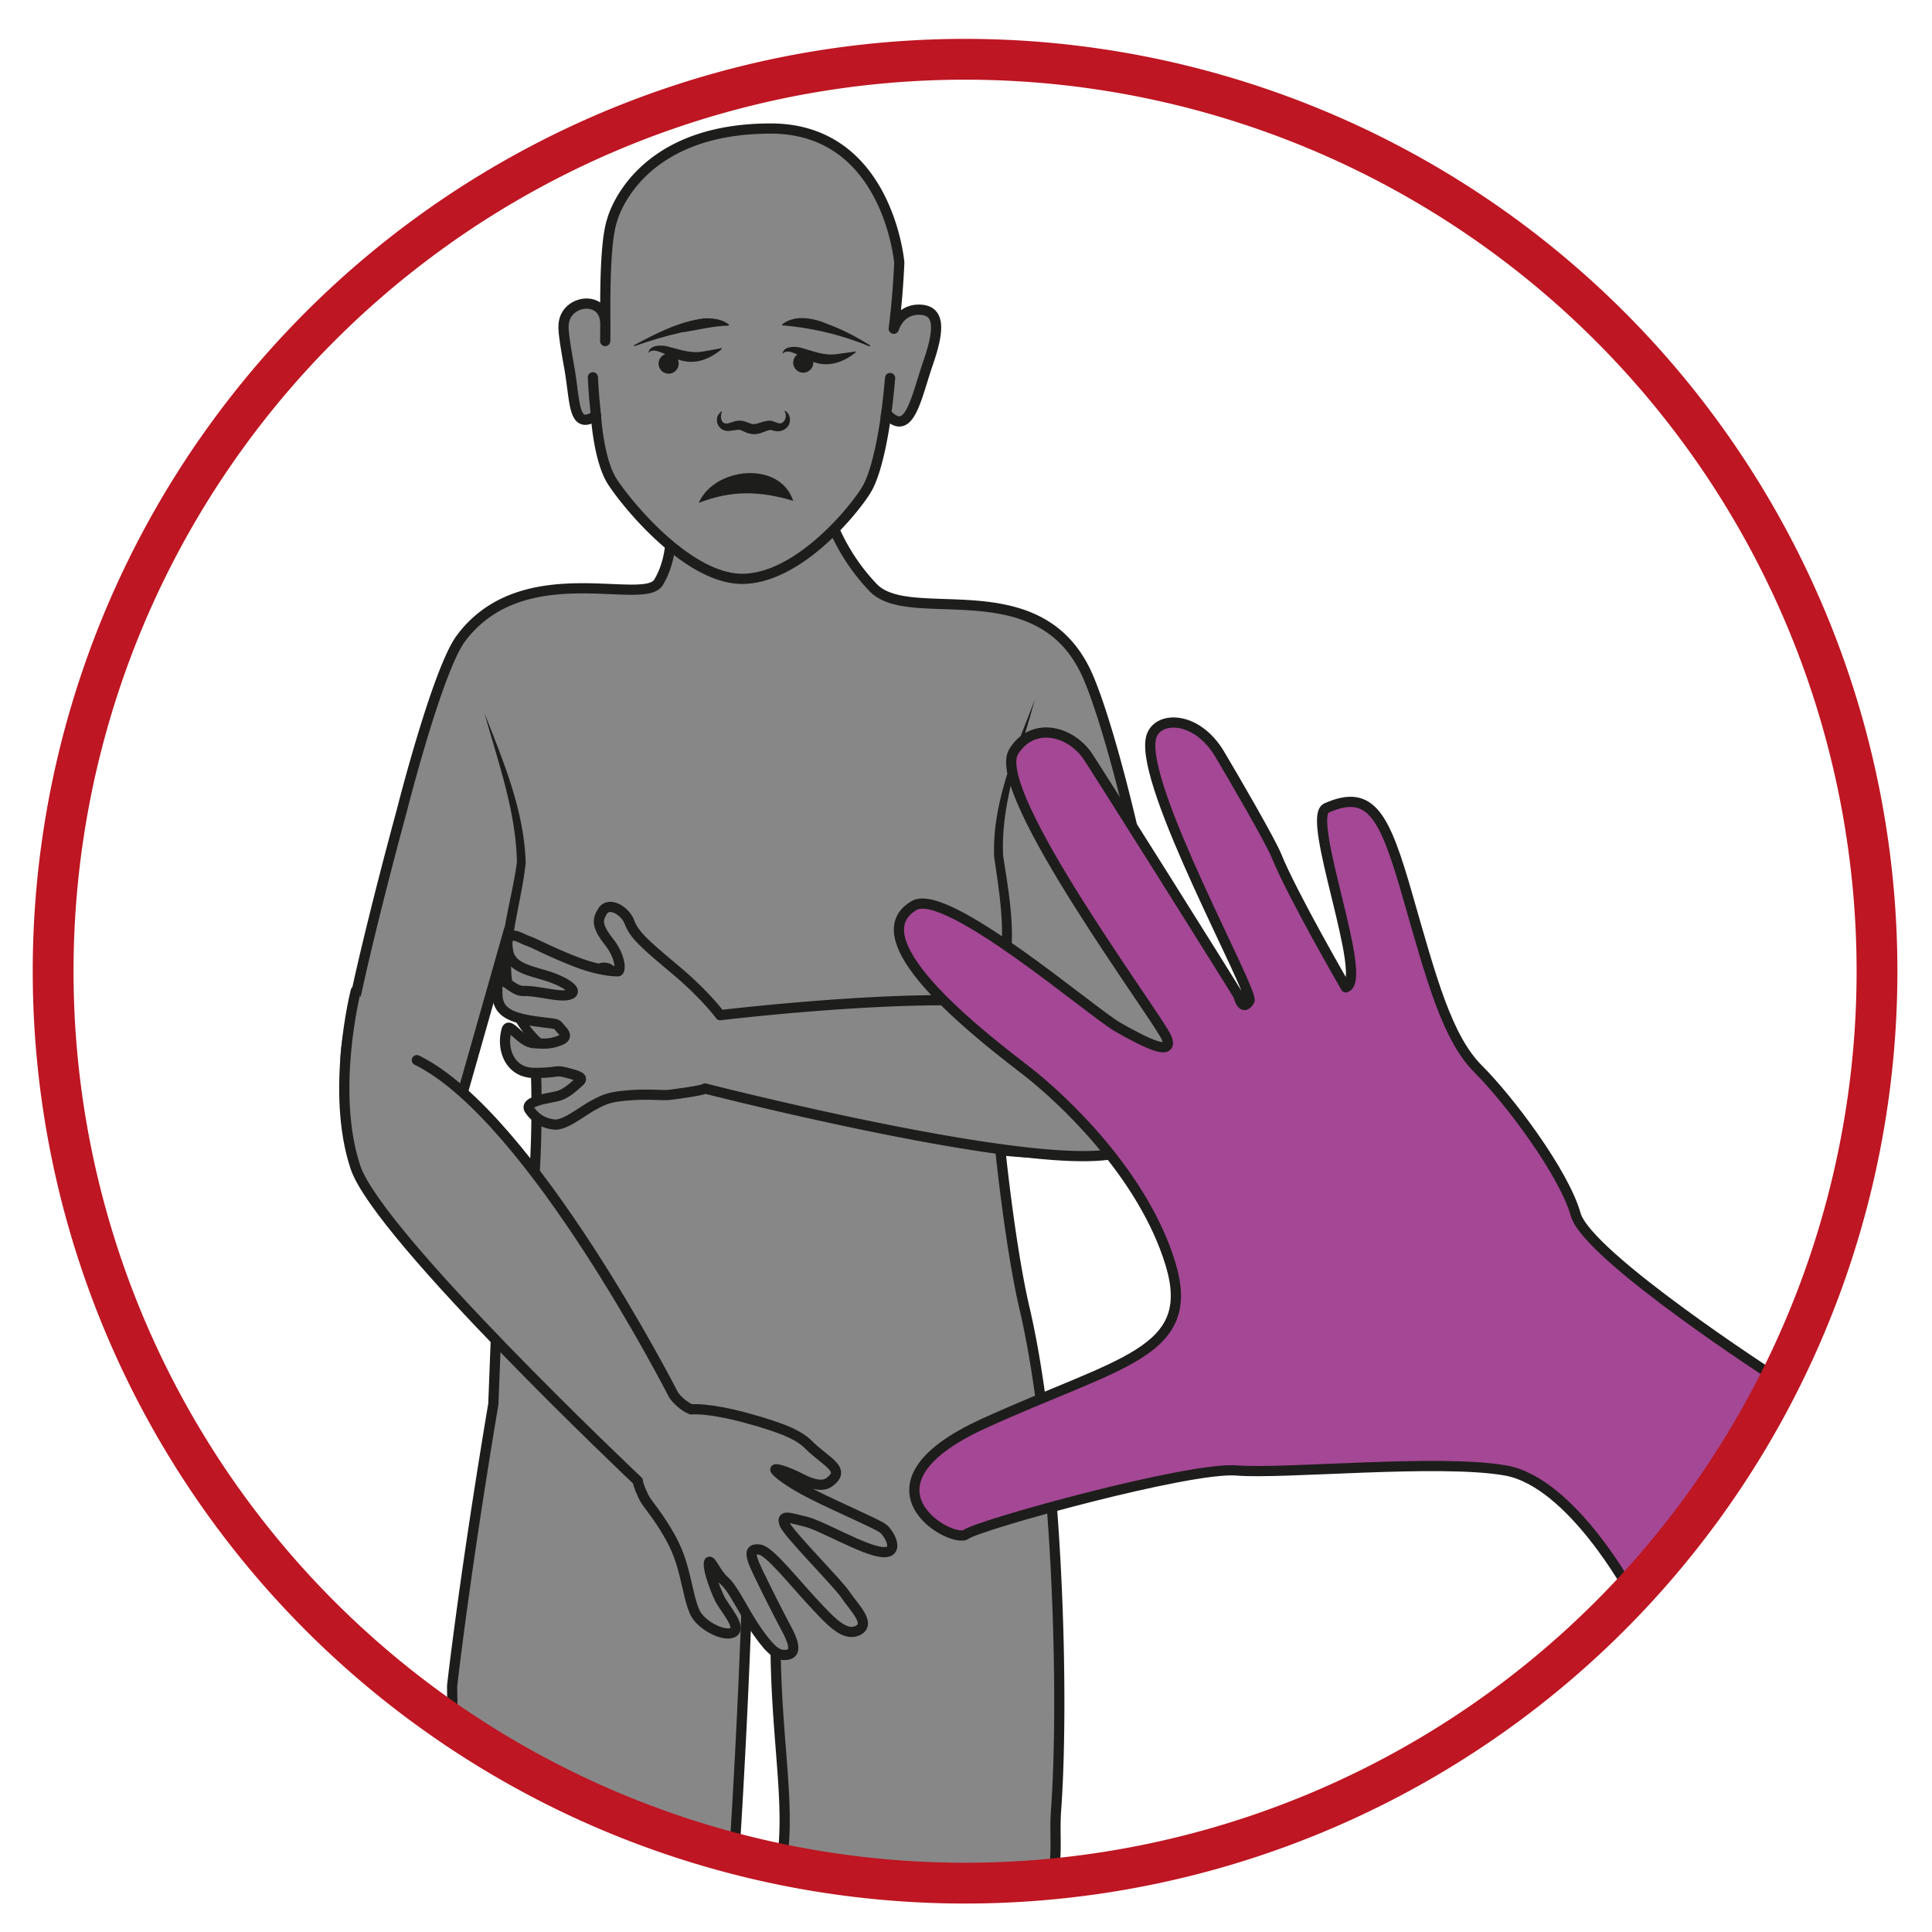 <?xml version="1.0" encoding="UTF-8" standalone="no"?><svg xmlns="http://www.w3.org/2000/svg" xml:space="preserve" viewBox="0 0 252.5 252.5"><defs><clipPath id="a" clipPathUnits="userSpaceOnUse"><path d="M0 189.38h189.38V0H0Z"/></clipPath></defs><g clip-path="url(#a)" transform="matrix(1.333 0 0 -1.333 0 252.5)"><path d="M0 0c-1.05 3.53-6.72 12.45-6.72 12.45l5.76 20.27C3.79 25.1 1.06-3.52 0 0m52.12-60.35c.82 1.7.37 4.1.56 6.74.82 11.28.15 35.34-3.08 49.19-1.4 5.95-2.38 15.56-2.38 15.56s13.15-1.77 15.9 3.6c2.73 5.35-3.8 34.62-7.28 42.76-4.64 10.82-17.43 4.94-21.1 8.8-5.84 6.12-5.56 13.64-5.56 13.64l-15.85.17s3.36-8.4.37-13.31C12.25 64.43.44 69.44-5.65 61.34c-2.32-3.08-5.82-16.93-5.82-16.93s-5.52-20.19-5.52-24.45c0-4.26 6.25-18.3 14.77-26.68l-.27-7.03c-2.85-16.96-4.04-27.63-4.04-27.63 0-.53.01-1.39.05-2.5.27-8.37 27.62-13.97 27.62-13.97a898.2 898.2 0 0 1 1.25 25.51l2.8-3.23c-.16-10.38 1.59-17.28.55-23.35-.31-1.82 24.86-4.59 26.38-1.43" style="fill:#878787;fill-opacity:1;fill-rule:nonzero;stroke:none" transform="translate(50.86 65.52)"/><path d="M0 0c-1.05 3.53-6.72 12.45-6.72 12.45l5.76 20.27C3.79 25.1 1.06-3.52 0 0Zm52.12-60.35c.82 1.7.37 4.1.56 6.74.82 11.28.15 35.34-3.08 49.19-1.4 5.95-2.38 15.56-2.38 15.56s13.15-1.77 15.9 3.6c2.73 5.35-3.8 34.62-7.28 42.76-4.64 10.82-17.43 4.94-21.1 8.8-5.84 6.12-5.56 13.64-5.56 13.64l-15.85.17s3.36-8.4.37-13.31C12.25 64.43.44 69.44-5.65 61.34c-2.32-3.08-5.82-16.93-5.82-16.93s-5.52-20.19-5.52-24.45c0-4.26 6.25-18.3 14.77-26.68l-.27-7.03c-2.85-16.96-4.04-27.63-4.04-27.63 0-.53.01-1.39.05-2.5.27-8.37 27.62-13.97 27.62-13.97a898.2 898.2 0 0 1 1.25 25.51l2.8-3.23c-.16-10.38 1.59-17.28.55-23.35-.31-1.82 24.86-4.59 26.38-1.43z" style="fill:none;stroke:#1d1d1b;stroke-width:1;stroke-linecap:round;stroke-linejoin:round;stroke-miterlimit:10;stroke-dasharray:none;stroke-opacity:1" transform="translate(50.86 65.52)"/><path d="M0 0s3.98-10.65 3.6-14.9c-.4-4.27-4.58-13.63 3.2-18.47 6.42-4 11.89 1.22 11.89 1.22" style="fill:#878787;fill-opacity:1;fill-rule:nonzero;stroke:none" transform="translate(47.5 119.5)"/><path d="M0 0c1.84-4.69 3.9-9.55 4.04-14.68-.5-4.85-2.68-9.98-.44-14.65 1.73-3.41 5.79-5.75 9.66-5.18 1.96.25 3.84 1.12 5.43 2.36A10.94 10.94 0 0 0 13.33-35C9.2-35.8 4.72-33.5 2.8-29.73c-2.5 4.84-.28 10.16.38 15.1C3.1-9.65 1.33-4.78 0 0" style="fill:#1d1d1b;fill-opacity:1;fill-rule:nonzero;stroke:none" transform="translate(47.5 119.5)"/><path d="M0 0s-3.98-10.65-3.6-14.9c.4-4.27 4.14-16.48-7.79-21.3-7-2.83-7.3 4.05-7.3 4.05" style="fill:#878787;fill-opacity:1;fill-rule:nonzero;stroke:none" transform="translate(101.46 120.82)"/><path d="M0 0c-1.35-4.98-3.35-10.07-3.11-15.28.47-3.07 1.08-6.4.79-9.54A13.1 13.1 0 0 0-8.96-35.5c-2.6-1.53-7.01-3-8.91.26-.56.95-.8 2.02-.82 3.08.16-1.04.5-2.06 1.1-2.9 2.06-2.8 5.72-1.1 8.2.3a12.2 12.2 0 0 1 6.08 10.02c.32 2.98-.25 6.36-.68 9.35C-4.19-10.01-1.87-4.88 0 0" style="fill:#1d1d1b;fill-opacity:1;fill-rule:nonzero;stroke:none" transform="translate(101.46 120.82)"/><path d="M0 0c0-.4-.38-.73-.85-.73-.48 0-.86.33-.86.73 0 .4.38.73.86.73C-.38.73 0 .4 0 0" style="fill:#878787;fill-opacity:1;fill-rule:nonzero;stroke:none" transform="translate(60.08 93.82)"/><path d="M0 0c0-.4-.38-.73-.85-.73-.48 0-.86.33-.86.73 0 .4.38.73.86.73C-.38.73 0 .4 0 0Z" style="fill:none;stroke:#1d1d1b;stroke-width:1;stroke-linecap:round;stroke-linejoin:round;stroke-miterlimit:10;stroke-dasharray:none;stroke-opacity:1" transform="translate(60.08 93.82)"/><path d="M0 0c-7.57 2.14-30.85-.66-30.85-.66.11.01 0 0 0 0s-1.45 2-4.5 4.54c-3.03 2.54-3.93 3.37-4.39 4.57-.46 1.2-2.03 2.03-2.62 1.11-.6-.92-.55-1.54.63-3.06 1.18-1.52 1.13-2.86.85-2.86-.29 0-1.82.01-4.38 1.03-2.72 1.09-3.7 1.7-4.47 1.96-.75.27-2.37 1.45-1.9-1.07.34-1.8 2.75-1.92 4.52-2.63 1.5-.6 2.39-1.34 1.38-1.6-1.01-.24-2.96.42-4.4.38-1.42-.03-2.71 2.65-2.56-.45.08-1.46 1.07-2.15 3.64-2.51 2.58-.36 1.99-.13 2.65-.84.67-.7.22-.95-.58-1.19-.8-.24-1.42-.16-2.08-.13-1.37.05-2.47 2.2-2.73 1.3-.53-1.86.3-4.2 2.69-4.21 2.38-.01 2.02.32 3.15.03 1.14-.3 1.78-.46 1.27-.91-.52-.45-1.24-1.18-2.14-1.4-.99-.23-3.19-.5-2.75-1.29a3.25 3.25 0 0 1 2.6-1.5c1.02.02 2.58 1.3 3.63 1.87 1.06.57 1.55.86 3.67 1.01 2.13.15 3.27-.07 4.02.06 0 0 3.05.38 3.32.6 0 0 34.5-8.85 41.08-6.1 6.17 2.57 4.32 10.68 4.32 10.68" style="fill:#878787;fill-opacity:1;fill-rule:nonzero;stroke:#1d1d1b;stroke-width:1;stroke-linecap:round;stroke-linejoin:round;stroke-miterlimit:10;stroke-dasharray:none;stroke-opacity:1" transform="translate(101.46 90.55)"/><path d="M0 0c-.2.54-3.03-.36-2.1-1.58.57-.73 3.85.32 3.26-1.27-.28-.75-3.1-2.12-1.5-3.1.62-.37 1.46.25 1.7-.53.14-.5-.43-1.04-.46-1.56" style="fill:#878787;fill-opacity:1;fill-rule:nonzero;stroke:none" transform="translate(71.79 42.85)"/><path d="M0 0c-.48.43-2.55-.77-1.77-1.36.92-.35 3.18.53 3.48-1.06C1.77-3.76.15-4.17-.36-5.15c-.05-.15-.06-.19.1-.37.26-.3.72-.2 1.13-.26.72-.05.88-.94.48-1.44-.16-.28-.37-.5-.45-.82-.05.71.93 1.96-.5 1.64-.87-.2-1.95.64-1.58 1.55C-.84-3.9.15-3.39.68-2.7c0 .02.07.2.05.18-.67.32-1.72.04-2.67.4-.98.4-.8 1.65.06 2.03.47.23.95.36 1.46.32C-.27.21-.06.17 0 0" style="fill:#1d1d1b;fill-opacity:1;fill-rule:nonzero;stroke:none" transform="translate(71.79 42.85)"/><path d="M0 0c11.28-5.54 25.18-32.84 25.18-32.84.76-1.05 1.72-1.4 1.72-1.4s1.57.2 5.4-.84c3.82-1.04 5.24-1.75 6.15-2.67 1.69-1.68 3.68-2.36 2.03-3.6-.38-.29-1.08-.55-2.7.27-1.7.87-2.79 1.12-2.62.89.16-.23 1.2-1.17 3.66-2.4 2.46-1.24 6.2-2.84 6.85-3.3.65-.47 1.77-2.5-.05-2.34-1.82.16-5.95 2.62-7.53 2.99-1.57.37-2.41.72-2.04-.24.38-.97 5.22-5.78 6-6.97.8-1.2 2.52-2.8 1.2-3.46-1.3-.66-2.7.9-4.46 2.8-1.78 1.9-4.2 4.98-5.16 5.12-.96.14-.91-.37-.65-1.16.27-.8 2.56-5.31 3.21-6.51.66-1.2 1.12-2.43.2-2.62-.93-.2-1.6.27-2.98 2.22-1.37 1.95-2.36 4.24-3.25 5-.88.77-1.46 2.4-1.53 1.73-.07-.68.63-2.6 1.08-3.5.43-.87 2.1-2.7 1.36-3.23-.79-.57-3.03.54-3.72 1.75-.47.83-.76 2.47-1.05 3.64-.36 1.44-.7 2.68-1.8 4.5-1.09 1.84-1.92 2.65-2.25 3.33 0 0-.6 1.22-.57 1.57 0 0-25.44 24.01-27.7 30.77-2.48 7.45.03 17.28.03 17.28" style="fill:#878787;fill-opacity:1;fill-rule:nonzero;stroke:#1d1d1b;stroke-width:1;stroke-linecap:round;stroke-linejoin:round;stroke-miterlimit:10;stroke-dasharray:none;stroke-opacity:1" transform="translate(40.87 85.48)"/><path d="M0 0a83.64 83.64 0 0 0-.54-6.48C0-4.97 1.17-4.5 2.26-4.63c1.62-.2 1.74-1.8.58-5.16-1.16-3.36-1.78-7.11-3.8-5.31l-.3.22-.03.02s-.65-5.31-1.94-7.42c-1.3-2.12-6.7-8.67-12.12-8.72-5.42-.04-11.5 7.5-12.82 9.59-1.32 2.1-1.57 6.41-1.57 6.41-2.28-1.46-2 1.25-2.62 4.75-.63 3.5-.61 3.98-.5 4.52.47 2.18 4.04 2.49 4.04-.29 0-1.08-.03-2.48 0-1.08.03 1.44-.19 8.73.66 11.25 0 0 2.22 8.98 15.5 9C-1.12 13.19 0 0 0 0" style="fill:#878787;fill-opacity:1;fill-rule:nonzero;stroke:none" transform="translate(88.17 163.67)"/><path d="M0 0a83.64 83.64 0 0 0-.54-6.48C0-4.97 1.17-4.5 2.26-4.63c1.62-.2 1.74-1.8.58-5.16-1.16-3.36-1.78-7.11-3.8-5.31l-.3.22-.03.02s-.65-5.31-1.94-7.42c-1.3-2.12-6.7-8.67-12.12-8.72-5.42-.04-11.5 7.5-12.82 9.59-1.32 2.1-1.57 6.41-1.57 6.41-2.28-1.46-2 1.25-2.62 4.75-.63 3.5-.61 3.98-.5 4.52.47 2.18 4.04 2.49 4.04-.29 0-1.08-.03-2.48 0-1.08.03 1.44-.19 8.73.66 11.25 0 0 2.22 8.98 15.5 9C-1.12 13.19 0 0 0 0Z" style="fill:none;stroke:#1d1d1b;stroke-width:1;stroke-linecap:round;stroke-linejoin:round;stroke-miterlimit:10;stroke-dasharray:none;stroke-opacity:1" transform="translate(88.17 163.67)"/><path d="M0 0s.06-1.6.3-3.76" style="fill:none;stroke:#1d1d1b;stroke-width:1;stroke-linecap:round;stroke-linejoin:miter;stroke-miterlimit:10;stroke-dasharray:none;stroke-opacity:1" transform="translate(58.13 152.43)"/><path d="M0 0s-.19-2.25-.42-3.76" style="fill:none;stroke:#1d1d1b;stroke-width:1;stroke-linecap:round;stroke-linejoin:miter;stroke-miterlimit:10;stroke-dasharray:none;stroke-opacity:1" transform="translate(87.27 152.36)"/><path d="M0 0c-.24-.65-.08-1.45.72-1.18.32.08.74.33 1.37.19.47-.12.83-.34 1-.3.46-.01 1.27.48 1.85.3.27-.08.42-.16.54-.2.65-.21 1.01.75.6 1.22.46-.11.67-.7.55-1.16-.1-.55-.71-.92-1.27-.86-.36.03-.5.17-.73.11-.46-.1-.86-.4-1.52-.4-.65.03-.98.3-1.28.4-.16.1-.53-.02-.98-.06C-.4-2.17-1-.68 0 0" style="fill:#1d1d1b;fill-opacity:1;fill-rule:nonzero;stroke:none" transform="translate(70.79 149.13)"/><path d="M0 0c.1.8 1.26.79 1.86.64C3.1.33 4.13-.08 5.38.14l1.66.3c.05.01.06.07.15.02 0-.14-.06-.1-.08-.16-1-.82-2.31-1.39-3.62-1.1-1.03.17-1.77.76-2.7 1C.54.25.23.27 0 0" style="fill:#1d1d1b;fill-opacity:1;fill-rule:nonzero;stroke:none" transform="translate(63.57 154.82)"/><path d="M0 0c.12.8 1.29.74 1.87.57 1.23-.34 2.25-.79 3.5-.6L7.04.2c.05 0 .06.06.15.01-.02-.13-.07-.1-.1-.15-1-.8-2.35-1.32-3.64-.99C2.43-.7 1.7-.1.8.18.53.23.23.25 0 0" style="fill:#1d1d1b;fill-opacity:1;fill-rule:nonzero;stroke:none" transform="translate(76.72 154.74)"/><path d="M0 0c2.14 1.15 4.41 2.32 6.86 2.64.82.03 1.76-.05 2.46-.61l-.03-.1c-1.62-.04-3.04-.45-4.63-.67C3.1.91 1.56.45.04-.09Z" style="fill:#1d1d1b;fill-opacity:1;fill-rule:nonzero;stroke:none" transform="translate(62.15 155.57)"/><path d="M0 0a28.46 28.46 0 0 1-8.56 2.07l-.03.09c1.33 1.04 3.17.6 4.57 0C-2.58 1.62-1.23.91.05.1z" style="fill:#1d1d1b;fill-opacity:1;fill-rule:nonzero;stroke:none" transform="translate(85.27 155.45)"/><path d="M0 0c1.52 3.5 7.93 4.19 9.26.2C6.01 1.16 3.28 1.27 0 0" style="fill:#1d1d1b;fill-opacity:1;fill-rule:nonzero;stroke:none" transform="translate(68.51 140.12)"/><path d="M0 0a.98.98 0 1 0-1.97 0A.98.98 0 0 0 0 0" style="fill:#1d1d1b;fill-opacity:1;fill-rule:nonzero;stroke:none" transform="translate(66.54 153.77)"/><path d="M0 0a.98.98 0 1 0-1.97 0A.98.98 0 0 0 0 0" style="fill:#1d1d1b;fill-opacity:1;fill-rule:nonzero;stroke:none" transform="translate(79.74 153.87)"/><path d="M0 0s-5.86 10.92-12.36 12.06c-6.5 1.15-21.77-.38-26.36 0-4.58.39-25.2-5.3-26.54-6.27-1.34-.98-11.66 4.75 1.71 10.86 13.37 6.11 21.01 6.87 18.34 15.66-2.67 8.79-10.62 16.21-14.06 18.88-3.44 2.68-17.07 12.84-11.05 16.27 3.15 1.8 17.29-10.4 19.96-11.94 2.68-1.52 5.53-2.96 4.77-1.05-.76 1.9-17.4 24.14-15 28.06 1.75 2.86 5.27 2.2 7.12-.23.6-.8 14.5-22.95 14.94-23.72 0 0 .35-1.63 1.06-.47.5.83-10.75 21.08-9.65 25.77.51 2.18 4.42 2.29 6.73-1.58 1.43-2.4 4.97-8.5 5.57-9.97 1.54-3.82 6.8-12.9 6.8-12.9 2.3.77-3.97 16.66-1.9 17.58 4.4 1.95 5.72-.77 8.01-8.8 2.3-8.01 3.82-13.74 6.88-16.8 3.06-3.05 8.4-10.18 9.55-14.26C-4.33 33.08 14 21.23 14 21.23" style="fill:#a44794;fill-opacity:1;fill-rule:nonzero;stroke:#1d1d1b;stroke-width:1;stroke-linecap:round;stroke-linejoin:round;stroke-miterlimit:10;stroke-dasharray:none;stroke-opacity:1" transform="translate(159.97 33.19)"/><path d="M0 0a89.41 89.41 0 1 0-178.82 0A89.41 89.41 0 0 0 0 0Z" style="fill:none;stroke:#be1622;stroke-width:4;stroke-linecap:round;stroke-linejoin:round;stroke-miterlimit:10;stroke-dasharray:none;stroke-opacity:1" transform="translate(184.03 94.2)"/></g></svg>